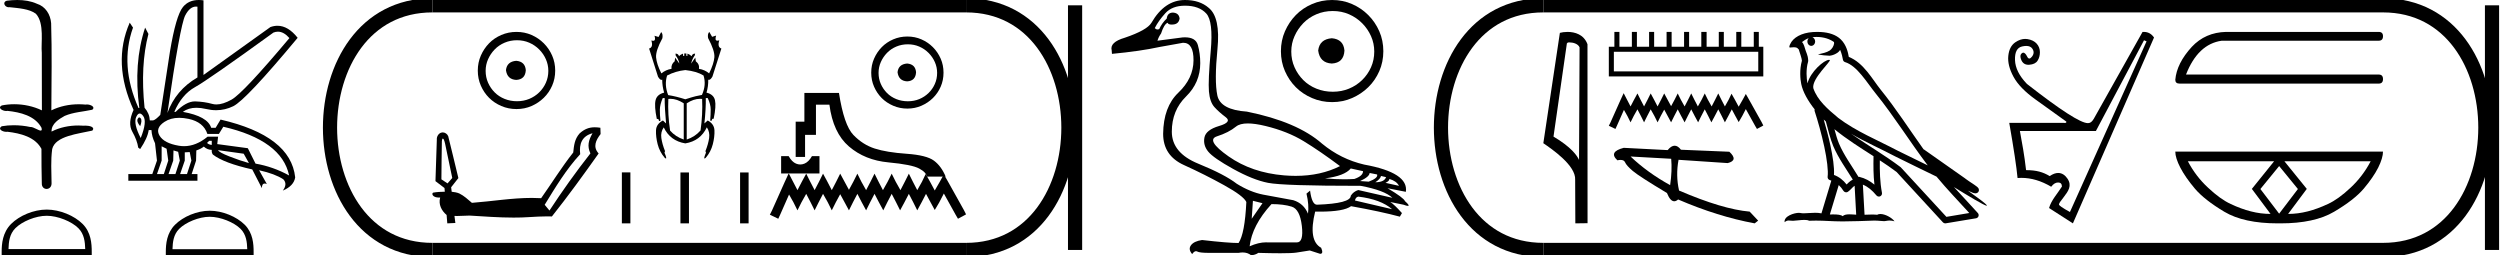 <?xml version='1.0' encoding='UTF-8' standalone='yes'?><svg xmlns='http://www.w3.org/2000/svg' xmlns:xlink='http://www.w3.org/1999/xlink' width='176.284' height='18.0' ><path d='M 1.219 0.0 C 0.971 0.0 0.723 0.019 0.483 0.049 C 0.152 0.133 0.322 0.512 0.616 0.512 C 0.636 0.512 0.656 0.51 0.677 0.507 C 1.298 0.578 2.062 0.618 2.531 0.97 C 3.154 1.648 2.874 3.058 2.947 3.727 C 2.952 3.763 2.954 6.431 2.954 7.782 C 2.353 7.494 1.673 7.349 1.004 7.349 C 0.706 7.349 0.411 7.378 0.125 7.435 C -0.201 7.607 0.182 7.827 0.438 7.827 C 0.468 7.827 0.497 7.824 0.522 7.817 C 1.43 7.915 2.462 8.158 2.923 9.002 C 2.968 9.155 2.94 9.208 2.87 9.208 C 2.718 9.208 2.367 8.954 2.17 8.954 C 2.159 8.954 2.15 8.955 2.14 8.956 C 1.761 8.874 1.364 8.831 0.97 8.831 C 0.682 8.831 0.396 8.854 0.121 8.902 C -0.191 9.108 0.191 9.297 0.445 9.297 C 0.472 9.297 0.499 9.295 0.522 9.29 C 1.449 9.402 2.474 9.653 2.923 10.498 C 2.928 11.438 2.922 12.06 2.948 12.924 C 2.937 13.19 3.11 13.323 3.285 13.323 C 3.459 13.323 3.635 13.192 3.636 12.934 C 3.63 12.082 3.569 11.334 3.681 10.508 C 3.906 9.581 5.514 9.438 6.513 9.209 C 6.731 8.953 6.302 8.858 6.026 8.858 C 5.985 8.858 5.947 8.86 5.915 8.864 C 5.787 8.854 5.658 8.849 5.529 8.849 C 4.876 8.849 4.218 8.979 3.636 9.278 C 3.612 8.72 4.163 8.398 4.557 8.174 C 5.179 7.906 5.864 7.88 6.513 7.736 C 6.745 7.535 6.38 7.366 6.127 7.366 C 6.094 7.366 6.063 7.369 6.035 7.375 C 5.876 7.359 5.716 7.352 5.555 7.352 C 4.888 7.352 4.22 7.488 3.621 7.782 C 3.633 5.672 3.667 3.63 3.606 1.634 C 3.558 1.016 3.202 0.45 2.604 0.265 C 2.174 0.07 1.696 0.0 1.219 0.0 Z' style='fill:#000000;stroke:none' /><path d='M 3.293 15.215 C 4.074 15.215 5.052 15.616 5.526 16.09 C 5.94 16.504 5.994 17.053 6.009 17.563 L 0.6 17.563 C 0.615 17.053 0.67 16.504 1.084 16.09 C 1.557 15.616 2.512 15.215 3.293 15.215 ZM 3.293 14.778 C 2.366 14.778 1.369 15.206 0.784 15.79 C 0.185 16.39 0.117 17.179 0.117 17.77 L 0.117 18 L 6.469 18 L 6.469 17.77 C 6.469 17.179 6.424 16.39 5.825 15.79 C 5.24 15.206 4.22 14.778 3.293 14.778 Z' style='fill:#000000;stroke:none' /><path d='M 19.596 2.233 Q 20.011 2.233 20.407 2.685 Q 17.145 6.568 16.33 7.024 Q 15.721 7.365 15.259 7.365 Q 15.101 7.365 14.961 7.325 Q 14.407 7.17 13.776 7.151 Q 13.761 7.15 13.745 7.15 Q 13.127 7.15 12.388 7.888 L 12.291 7.888 Q 12.815 6.665 13.757 6.141 Q 14.699 5.617 19.281 2.297 Q 19.44 2.233 19.596 2.233 ZM 13.823 0.464 Q 13.872 0.464 13.922 0.472 L 13.922 5.461 Q 12.388 6.355 11.806 7.966 Q 12.699 1.792 13.058 1.093 Q 13.381 0.464 13.823 0.464 ZM 9.823 8.28 Q 9.763 8.28 9.709 8.383 Q 9.612 8.568 9.884 8.898 Q 10.039 8.49 9.922 8.345 Q 9.871 8.28 9.823 8.28 ZM 9.851 8.003 Q 9.965 8.003 10.097 8.18 Q 10.388 8.568 9.922 9.733 Q 9.398 8.723 9.602 8.257 Q 9.713 8.003 9.851 8.003 ZM 14.932 9.927 L 14.932 10.218 Q 14.718 10.199 14.602 10.082 Q 14.64 10.024 14.757 9.927 ZM 15.378 10.587 L 17.184 10.839 L 17.553 11.5 Q 16.931 11.325 16.184 11.034 Q 15.436 10.742 15.378 10.587 ZM 11.398 10.315 L 11.748 10.49 L 11.864 11.325 L 11.553 12.276 L 11.068 12.276 L 11.398 11.325 L 11.398 10.315 ZM 12.233 10.607 L 12.563 10.704 L 12.679 11.325 L 12.369 12.276 L 11.883 12.276 L 12.214 11.325 L 12.233 10.607 ZM 13.378 10.723 L 13.495 11.325 L 13.184 12.276 L 12.699 12.276 L 13.029 11.325 L 13.029 10.742 L 13.378 10.723 ZM 12.636 8.308 Q 12.946 8.308 13.301 8.383 Q 14.349 8.607 14.621 9.442 L 15.436 9.442 L 15.747 8.937 Q 19.863 9.888 20.387 12.373 Q 19.261 11.752 18.019 11.538 L 17.475 10.451 L 15.32 10.16 L 15.378 9.636 L 14.64 9.636 Q 13.825 10.307 12.977 10.307 Q 12.795 10.307 12.612 10.276 Q 11.573 10.102 11.252 9.568 Q 10.932 9.034 11.592 8.597 Q 12.029 8.308 12.636 8.308 ZM 14.014 0.0 Q 13.307 0.0 12.903 0.491 Q 12.408 1.093 11.981 3.656 L 11.301 8.102 Q 10.971 8.451 10.796 8.49 L 10.563 8.49 Q 10.544 8.005 10.194 7.597 Q 9.884 4.627 10.466 2.394 L 10.233 1.947 Q 9.398 4.471 9.825 7.617 L 9.767 7.617 Q 8.427 4.607 9.379 1.947 L 9.146 1.598 L 9.146 1.598 Q 7.903 4.432 9.418 7.752 Q 8.991 8.684 9.33 9.286 Q 9.67 9.888 9.748 10.412 L 9.884 10.509 Q 10.408 9.733 10.486 9.17 L 10.68 9.17 Q 10.699 9.616 10.932 10.102 L 11.068 11.325 L 10.738 12.276 L 9.049 12.276 L 9.049 12.742 L 13.922 12.742 L 13.922 12.276 L 13.514 12.276 L 13.825 11.325 L 13.844 10.607 Q 14.194 10.49 14.369 10.335 Q 14.621 10.568 14.932 10.568 Q 14.912 10.762 15.009 10.898 Q 15.786 11.5 17.786 11.946 L 18.465 13.266 Q 18.465 12.942 18.666 12.942 Q 18.73 12.942 18.815 12.975 L 18.271 12.004 L 18.271 12.004 Q 19.397 12.257 19.98 12.645 Q 20.29 12.975 19.941 13.441 Q 20.718 13.111 20.815 12.509 Q 20.504 9.577 15.553 8.432 L 15.204 9.014 L 14.893 9.014 Q 14.64 8.199 12.893 7.888 Q 13.283 7.599 13.852 7.599 Q 14.162 7.599 14.524 7.684 Q 14.891 7.771 15.242 7.771 Q 15.872 7.771 16.446 7.49 Q 17.339 7.053 20.989 2.666 Q 20.317 1.817 19.567 1.817 Q 19.321 1.817 19.067 1.908 L 14.349 5.287 L 14.349 0.025 Q 14.174 0.0 14.014 0.0 Z' style='fill:#000000;stroke:none' /><path d='M 14.788 15.286 C 15.549 15.286 16.503 15.677 16.964 16.138 C 17.367 16.542 17.42 17.077 17.435 17.574 L 12.163 17.574 C 12.178 17.077 12.231 16.542 12.634 16.138 C 13.095 15.677 14.026 15.286 14.788 15.286 ZM 14.788 14.859 C 13.884 14.859 12.912 15.277 12.343 15.846 C 11.758 16.431 11.692 17.2 11.692 17.776 L 11.692 18 L 17.884 18 L 17.884 17.776 C 17.884 17.2 17.84 16.431 17.256 15.846 C 16.686 15.277 15.691 14.859 14.788 14.859 Z' style='fill:#000000;stroke:none' /><path d='M 36.402 4.288 C 35.965 4.323 35.723 4.541 35.677 4.944 C 35.735 5.382 35.976 5.612 36.402 5.635 C 36.828 5.612 37.053 5.382 37.076 4.944 C 37.041 4.541 36.817 4.323 36.402 4.288 ZM 36.454 2.837 C 36.765 2.837 37.053 2.895 37.318 3.01 C 37.583 3.125 37.816 3.283 38.017 3.485 C 38.219 3.686 38.377 3.917 38.492 4.176 C 38.607 4.435 38.665 4.708 38.665 4.996 C 38.665 5.296 38.607 5.575 38.492 5.834 C 38.377 6.093 38.219 6.32 38.017 6.516 C 37.816 6.712 37.583 6.864 37.318 6.974 C 37.053 7.083 36.765 7.138 36.454 7.138 C 36.143 7.138 35.853 7.083 35.582 6.974 C 35.311 6.864 35.078 6.712 34.883 6.516 C 34.687 6.32 34.531 6.093 34.416 5.834 C 34.301 5.575 34.244 5.296 34.244 4.996 C 34.244 4.708 34.301 4.435 34.416 4.176 C 34.531 3.917 34.687 3.686 34.883 3.485 C 35.078 3.283 35.311 3.125 35.582 3.01 C 35.853 2.895 36.143 2.837 36.454 2.837 ZM 36.42 2.25 C 36.04 2.25 35.683 2.322 35.349 2.466 C 35.015 2.61 34.727 2.806 34.485 3.053 C 34.244 3.301 34.051 3.589 33.907 3.917 C 33.763 4.245 33.691 4.599 33.691 4.979 C 33.691 5.359 33.763 5.713 33.907 6.041 C 34.051 6.369 34.244 6.654 34.485 6.896 C 34.727 7.138 35.015 7.331 35.349 7.475 C 35.683 7.619 36.04 7.69 36.42 7.69 C 36.8 7.69 37.154 7.619 37.482 7.475 C 37.81 7.331 38.098 7.138 38.345 6.896 C 38.593 6.654 38.789 6.369 38.933 6.041 C 39.077 5.713 39.149 5.359 39.149 4.979 C 39.149 4.599 39.077 4.245 38.933 3.917 C 38.789 3.589 38.593 3.301 38.345 3.053 C 38.098 2.806 37.81 2.61 37.482 2.466 C 37.154 2.322 36.8 2.25 36.42 2.25 Z' style='fill:#000000;stroke:none' /><path d='M 31.222 9.766 C 31.292 9.798 31.308 9.883 31.336 9.947 C 31.408 10.174 31.435 10.414 31.492 10.645 C 31.625 11.28 31.758 11.915 31.891 12.55 C 31.78 12.677 31.668 12.805 31.557 12.932 C 31.413 12.837 31.269 12.741 31.125 12.646 C 31.138 11.748 31.136 10.85 31.158 9.953 C 31.166 9.888 31.17 9.813 31.222 9.766 ZM 41.782 9.395 L 41.78 9.398 C 41.5 9.886 41.389 10.299 41.632 10.818 C 40.609 12.117 39.651 13.464 38.745 14.846 L 38.407 14.441 C 39.167 13.202 39.922 11.945 40.911 10.873 C 40.825 10.142 41.039 9.593 41.782 9.395 ZM 41.939 8.975 C 41.543 8.975 41.21 9.096 40.866 9.412 L 40.866 9.412 C 40.511 9.821 40.475 10.251 40.421 10.753 C 39.605 11.782 38.916 12.905 38.158 13.975 C 37.94 13.962 37.724 13.956 37.507 13.956 C 36.091 13.956 34.686 14.197 33.276 14.303 C 32.997 14.063 32.722 13.807 32.39 13.643 C 32.22 13.57 32.034 13.54 31.851 13.522 C 31.839 13.416 31.823 13.312 31.811 13.206 C 31.981 12.989 32.151 12.772 32.322 12.556 C 32.081 11.572 31.853 10.585 31.605 9.603 C 31.543 9.448 31.381 9.335 31.215 9.335 C 31.175 9.335 31.136 9.342 31.097 9.356 C 30.899 9.43 30.785 9.647 30.802 9.853 C 30.77 10.826 30.738 11.8 30.706 12.773 C 30.918 12.935 31.131 13.096 31.343 13.258 C 31.35 13.344 31.358 13.431 31.365 13.518 C 31.088 13.527 30.808 13.532 30.536 13.585 C 30.469 13.627 30.482 13.726 30.527 13.779 C 30.637 13.911 30.808 13.93 30.971 13.93 C 30.994 13.93 31.016 13.93 31.039 13.929 L 31.039 13.929 C 30.902 14.407 31.13 14.856 31.492 15.159 C 31.508 15.356 31.524 15.553 31.54 15.75 C 31.73 15.741 31.919 15.732 32.109 15.723 C 32.088 15.558 32.066 15.392 32.046 15.226 L 32.046 15.226 C 32.109 15.229 32.172 15.23 32.235 15.23 C 32.527 15.23 32.819 15.204 33.111 15.201 C 34.145 15.263 35.181 15.343 36.216 15.343 C 36.592 15.343 36.967 15.333 37.343 15.307 C 37.756 15.283 38.17 15.257 38.585 15.257 C 38.695 15.257 38.806 15.259 38.917 15.263 C 40.063 13.819 41.146 12.326 42.212 10.821 C 41.786 10.361 42.016 9.881 42.35 9.453 L 42.335 9.009 C 42.195 8.987 42.064 8.975 41.939 8.975 Z' style='fill:#000000;stroke:none' /><path d='M 48.324 4.94 Q 49.127 5.027 49.608 5.323 Q 49.818 5.977 49.497 6.693 Q 48.978 6.791 48.738 6.872 Q 48.497 6.952 48.324 7.001 Q 47.67 6.791 47.115 6.705 Q 46.831 5.977 47.041 5.323 Q 47.633 5.014 48.324 4.94 ZM 47.276 6.968 Q 47.727 6.968 48.213 7.285 L 48.213 9.84 Q 47.633 9.642 47.251 9.21 Q 47.078 8.075 47.127 6.977 Q 47.201 6.968 47.276 6.968 ZM 49.36 6.968 Q 49.435 6.968 49.509 6.977 Q 49.558 8.063 49.398 9.198 Q 49.015 9.642 48.423 9.84 L 48.423 7.285 Q 48.91 6.968 49.36 6.968 ZM 50.015 2.25 Q 49.879 2.386 49.929 2.682 Q 50.41 3.583 50.373 4.039 Q 50.336 4.496 50.003 5.175 Q 49.694 4.916 49.287 4.854 Q 49.336 4.533 49.065 4.323 L 49.028 4.064 L 48.732 4.484 Q 48.806 4.163 48.991 3.904 L 49.015 3.78 Q 48.818 3.78 48.769 3.965 Q 48.645 3.842 48.472 3.78 L 48.472 3.941 L 48.398 3.941 L 48.398 3.768 L 48.25 3.768 L 48.25 3.941 L 48.164 3.941 L 48.164 3.78 Q 47.991 3.842 47.88 3.965 Q 47.831 3.78 47.633 3.78 L 47.646 3.916 Q 47.843 4.163 47.905 4.484 L 47.609 4.064 L 47.572 4.323 Q 47.312 4.533 47.349 4.854 Q 46.954 4.916 46.634 5.175 Q 46.3 4.508 46.263 4.046 Q 46.226 3.583 46.708 2.694 Q 46.757 2.386 46.621 2.262 L 46.436 2.608 L 46.152 2.522 L 46.152 2.522 Q 46.261 2.877 46.054 2.877 Q 46.002 2.877 45.93 2.855 L 45.93 2.855 Q 46.078 3.336 45.77 3.422 L 46.399 5.409 Q 46.536 5.634 46.642 5.634 Q 46.67 5.634 46.695 5.619 Q 46.695 6.076 46.831 6.532 Q 46.325 6.656 46.226 7.069 Q 46.128 7.483 46.313 8.383 L 46.424 8.396 L 46.473 8.532 L 46.572 8.519 Q 46.523 8.087 46.529 7.729 Q 46.535 7.372 46.732 6.915 L 46.868 6.915 Q 46.868 7.655 46.967 8.704 L 46.745 8.495 Q 46.276 8.741 46.257 9.192 Q 46.239 9.642 46.374 10.173 Q 46.51 10.704 46.868 11.123 Q 46.926 11.175 46.953 11.175 Q 47.029 11.175 46.856 10.765 L 46.893 10.654 Q 46.695 10.161 46.634 9.735 Q 46.572 9.309 46.806 8.976 L 46.806 8.988 Q 47.263 9.938 48.324 10.111 Q 49.386 9.938 49.842 8.976 Q 50.064 9.309 50.003 9.735 Q 49.941 10.161 49.744 10.654 L 49.781 10.765 Q 49.608 11.175 49.683 11.175 Q 49.71 11.175 49.768 11.123 Q 50.126 10.704 50.262 10.173 Q 50.398 9.642 50.379 9.192 Q 50.361 8.741 49.904 8.495 L 49.67 8.704 Q 49.781 7.655 49.768 6.915 L 49.904 6.915 Q 50.114 7.359 50.114 7.723 Q 50.114 8.087 50.077 8.507 L 50.175 8.519 L 50.225 8.383 L 50.324 8.371 Q 50.509 7.483 50.416 7.069 Q 50.324 6.656 49.818 6.532 Q 49.953 6.076 49.941 5.619 L 49.941 5.619 Q 49.965 5.63 49.99 5.63 Q 50.105 5.63 50.237 5.397 L 50.867 3.422 Q 50.57 3.324 50.718 2.842 L 50.718 2.842 Q 50.64 2.869 50.584 2.869 Q 50.38 2.869 50.496 2.509 L 50.496 2.509 L 50.213 2.596 L 50.015 2.25 Z' style='fill:#000000;stroke:none' /><path d='M 43.85 12.156 L 43.85 15.75 L 44.451 15.75 L 44.451 12.156 ZM 47.981 12.161 L 47.981 15.75 L 48.581 15.75 L 48.581 12.161 ZM 52.186 12.161 L 52.186 15.75 L 52.786 15.75 L 52.786 12.161 Z' style='fill:#000000;stroke:none' /><path d='M 55.08 11.009 L 55.08 12.233 L 57.784 12.233 L 57.784 11.009 L 57.254 11.009 C 57.1 11.281 56.923 11.457 56.724 11.538 C 56.625 11.579 56.526 11.599 56.428 11.599 C 56.329 11.599 56.232 11.579 56.134 11.538 C 55.939 11.457 55.764 11.281 55.61 11.009 ZM 56.72 6.551 L 56.72 8.581 L 56.106 8.581 L 56.106 11.064 L 56.768 11.064 L 56.768 9.508 L 57.536 9.508 L 57.536 7.379 L 58.485 7.379 C 58.655 8.703 59.114 9.687 59.865 10.33 C 60.615 10.974 61.542 11.347 62.645 11.45 C 63.748 11.553 64.473 11.698 64.819 11.886 C 65.164 12.073 65.337 12.263 65.337 12.454 L 66.683 12.454 C 66.477 11.961 66.202 11.586 65.856 11.329 C 65.51 11.071 64.868 10.909 63.931 10.843 C 62.993 10.777 62.242 10.654 61.68 10.474 C 61.117 10.293 60.615 9.973 60.174 9.514 C 59.732 9.054 59.394 8.066 59.158 6.551 Z' style='fill:#000000;stroke:none' /><path d='M 55.615 12.222 L 55.33 12.839 L 54.429 14.855 L 54.286 15.14 L 54.879 15.425 L 55.022 15.116 L 55.639 13.716 L 55.947 14.262 L 56.232 14.832 L 56.517 14.262 L 56.849 13.669 L 57.157 14.262 L 57.442 14.832 L 57.727 14.262 L 58.035 13.669 L 58.368 14.262 L 58.652 14.832 L 58.937 14.262 L 59.245 13.693 L 59.554 14.262 L 59.862 14.832 L 60.147 14.262 L 60.456 13.669 L 60.764 14.262 L 61.073 14.832 L 61.357 14.262 L 61.666 13.669 L 61.974 14.262 L 62.283 14.832 L 62.567 14.262 L 62.876 13.669 L 63.184 14.262 L 63.469 14.832 L 63.778 14.262 L 64.086 13.669 L 64.395 14.262 L 64.679 14.832 L 64.988 14.262 L 65.296 13.669 L 65.628 14.286 L 65.913 14.808 L 66.222 14.286 L 66.554 13.645 L 67.384 15.14 L 67.55 15.425 L 68.12 15.116 L 67.978 14.832 L 66.839 12.791 L 66.554 12.293 L 66.269 12.815 L 65.913 13.432 L 65.581 12.815 L 65.273 12.269 L 65.012 12.815 L 64.679 13.408 L 64.371 12.815 L 64.086 12.245 L 63.801 12.815 L 63.493 13.408 L 63.161 12.815 L 62.876 12.245 L 62.591 12.815 L 62.259 13.408 L 61.951 12.815 L 61.666 12.245 L 61.381 12.815 L 61.073 13.408 L 60.74 12.815 L 60.456 12.245 L 60.171 12.815 L 59.862 13.384 L 59.554 12.815 L 59.245 12.245 L 58.961 12.815 L 58.652 13.408 L 58.344 12.815 L 58.035 12.245 L 57.751 12.815 L 57.442 13.408 L 57.134 12.815 L 56.849 12.245 L 56.54 12.815 L 56.232 13.408 L 55.923 12.815 L 55.615 12.222 Z' style='fill:#000000;stroke:none' /><path d='M 63.966 4.479 C 63.558 4.511 63.332 4.715 63.289 5.092 C 63.342 5.501 63.568 5.716 63.966 5.737 C 64.364 5.716 64.574 5.501 64.595 5.092 C 64.563 4.715 64.353 4.511 63.966 4.479 ZM 64.015 3.124 C 64.305 3.124 64.574 3.177 64.821 3.285 C 65.069 3.392 65.286 3.54 65.475 3.729 C 65.663 3.917 65.811 4.132 65.918 4.374 C 66.026 4.616 66.08 4.871 66.08 5.14 C 66.08 5.42 66.026 5.681 65.918 5.923 C 65.811 6.165 65.663 6.377 65.475 6.56 C 65.286 6.743 65.069 6.885 64.821 6.988 C 64.574 7.09 64.305 7.141 64.015 7.141 C 63.724 7.141 63.453 7.09 63.2 6.988 C 62.947 6.885 62.729 6.743 62.546 6.56 C 62.364 6.377 62.218 6.165 62.111 5.923 C 62.003 5.681 61.95 5.42 61.95 5.14 C 61.95 4.871 62.003 4.616 62.111 4.374 C 62.218 4.132 62.364 3.917 62.546 3.729 C 62.729 3.54 62.947 3.392 63.2 3.285 C 63.453 3.177 63.724 3.124 64.015 3.124 ZM 63.982 2.575 C 63.627 2.575 63.294 2.642 62.982 2.777 C 62.67 2.911 62.401 3.094 62.175 3.325 C 61.95 3.557 61.769 3.825 61.635 4.132 C 61.5 4.438 61.433 4.769 61.433 5.124 C 61.433 5.479 61.5 5.81 61.635 6.116 C 61.769 6.423 61.95 6.689 62.175 6.915 C 62.401 7.141 62.67 7.321 62.982 7.455 C 63.294 7.59 63.627 7.657 63.982 7.657 C 64.337 7.657 64.668 7.59 64.975 7.455 C 65.281 7.321 65.55 7.141 65.781 6.915 C 66.012 6.689 66.195 6.423 66.33 6.116 C 66.464 5.81 66.531 5.479 66.531 5.124 C 66.531 4.769 66.464 4.438 66.33 4.132 C 66.195 3.825 66.012 3.557 65.781 3.325 C 65.55 3.094 65.281 2.911 64.975 2.777 C 64.668 2.642 64.337 2.575 63.982 2.575 Z' style='fill:#000000;stroke:none' /><path d='M 30.489 0.375 C 20.864 0.375 20.864 17.625 30.489 17.625 ' style='fill:none;stroke:#000000;stroke-width:1' /><path d='M 30.489 0.375 L 68.12 0.375 ' style='fill:none;stroke:#000000;stroke-width:1' /><path d='M 30.489 17.625 L 68.12 17.625 ' style='fill:none;stroke:#000000;stroke-width:1' /><path d='M 75.807 0.375 L 75.807 17.625 ' style='fill:none;stroke:#000000;stroke-width:1' /><path d='M 68.12 0.375 C 77.745 0.375 77.745 17.625 68.12 17.625 ' style='fill:none;stroke:#000000;stroke-width:1' /><path d='M 87.989 8.704 C 88.326 8.704 88.741 8.764 89.234 8.884 C 90.275 9.137 91.176 9.496 91.935 9.96 C 92.695 10.424 93.546 11.008 94.489 11.712 C 93.581 12.171 92.538 12.401 91.359 12.401 C 91.094 12.401 90.822 12.389 90.542 12.366 C 89.023 12.239 87.718 11.792 86.628 11.026 C 85.538 10.259 85.267 9.788 85.816 9.612 C 86.364 9.436 86.811 9.208 87.156 8.926 C 87.337 8.778 87.615 8.704 87.989 8.704 ZM 95.248 11.88 L 96.113 12.07 C 96.113 12.295 95.909 12.478 95.501 12.619 C 95.269 12.635 95.027 12.643 94.775 12.643 C 94.356 12.643 93.908 12.621 93.433 12.577 C 94.348 12.464 94.953 12.232 95.248 11.88 ZM 96.578 12.197 L 97.105 12.302 C 97.161 12.471 96.965 12.64 96.514 12.809 L 95.902 12.767 C 96.339 12.57 96.564 12.38 96.578 12.197 ZM 97.38 12.408 L 97.738 12.492 C 97.654 12.732 97.401 12.851 96.979 12.851 C 97.218 12.696 97.351 12.549 97.38 12.408 ZM 97.97 12.619 C 98.308 12.717 98.533 12.879 98.646 13.104 L 97.696 12.893 C 97.879 12.809 97.97 12.717 97.97 12.619 ZM 95.776 13.864 C 96.831 13.991 97.626 14.286 98.16 14.75 L 95.544 14.138 C 95.572 13.984 95.649 13.892 95.776 13.864 ZM 83.558 0.401 C 84.219 0.401 84.718 0.584 85.056 0.95 C 85.394 1.315 85.499 2.198 85.373 3.598 C 85.246 4.998 85.204 5.947 85.246 6.447 C 85.288 6.946 85.418 7.315 85.636 7.555 C 85.854 7.794 86.118 8.029 86.428 8.261 C 86.737 8.494 86.582 8.701 85.963 8.884 C 85.344 9.067 85 9.338 84.929 9.696 C 84.859 10.055 84.947 10.386 85.193 10.688 C 85.439 10.991 86.027 11.399 86.955 11.912 C 87.884 12.426 88.703 12.753 89.414 12.893 C 90.124 13.034 92.301 13.104 95.945 13.104 C 97.07 13.315 97.816 13.597 98.181 13.948 L 95.776 13.4 C 95.551 13.47 95.375 13.604 95.248 13.801 C 95.248 14.166 94.453 14.377 92.864 14.434 C 92.625 14.434 92.463 14.103 92.378 13.442 L 92.125 13.653 C 92.252 14.188 92.287 14.659 92.231 15.067 C 92.034 14.589 91.689 14.272 91.197 14.117 C 90.409 13.977 89.705 13.846 89.086 13.727 C 88.467 13.607 87.841 13.351 87.208 12.957 C 86.646 12.521 85.742 12.049 84.497 11.543 C 83.252 11.036 82.629 10.284 82.629 9.285 C 82.629 8.286 82.963 7.46 83.632 6.805 C 84.3 6.151 84.634 5.367 84.634 4.453 C 84.634 4.002 84.578 3.577 84.465 3.176 C 84.363 2.813 84.06 2.632 83.555 2.632 C 83.502 2.632 83.447 2.634 83.389 2.638 L 81.616 2.87 C 81.673 2.687 81.757 2.518 81.87 2.363 C 82.01 1.927 82.165 1.674 82.334 1.604 C 82.358 1.69 82.453 1.733 82.618 1.733 C 82.641 1.733 82.666 1.732 82.693 1.73 C 82.974 1.716 83.136 1.576 83.178 1.308 C 83.15 1.041 82.988 0.9 82.693 0.886 C 82.439 0.9 82.299 1.041 82.271 1.308 C 82.045 1.519 81.87 1.766 81.743 2.047 C 81.702 2.067 81.662 2.078 81.623 2.078 C 81.555 2.078 81.489 2.046 81.426 1.984 C 81.595 1.646 81.841 1.298 82.165 0.939 C 82.489 0.58 82.953 0.401 83.558 0.401 ZM 88.348 14.159 L 89.023 14.328 L 88.263 15.426 L 88.348 14.159 ZM 89.656 14.392 C 90.219 14.392 90.694 14.451 91.081 14.571 C 91.467 14.691 91.707 15.144 91.798 15.932 C 91.888 16.706 91.771 17.093 91.446 17.093 C 91.441 17.093 91.435 17.093 91.429 17.093 L 89.403 17.093 C 89.358 17.089 89.313 17.088 89.267 17.088 C 88.922 17.088 88.538 17.181 88.116 17.367 C 88.228 16.382 88.742 15.39 89.656 14.392 ZM 83.558 0.0 C 82.601 0.0 81.813 0.535 81.194 1.604 C 80.983 1.955 80.357 2.307 79.316 2.659 C 78.599 2.87 78.289 3.165 78.388 3.545 L 78.409 3.798 C 79.745 3.672 80.864 3.51 81.764 3.313 L 83.41 3.018 C 83.418 3.017 83.427 3.017 83.435 3.017 C 83.925 3.017 84.166 3.432 84.159 4.263 C 84.152 5.107 83.797 5.863 83.093 6.531 C 82.39 7.199 82.031 8.166 82.017 9.433 C 82.017 10.46 82.506 11.195 83.484 11.638 C 84.462 12.081 85.408 12.556 86.322 13.062 C 87.237 13.569 87.757 13.962 87.884 14.244 C 87.813 15.735 87.63 16.699 87.335 17.135 C 86.843 17.135 85.984 17.064 84.761 16.924 C 84.381 16.98 84.12 17.103 83.98 17.293 C 83.839 17.483 83.867 17.691 84.064 17.916 C 84.158 17.78 84.248 17.712 84.335 17.712 C 84.365 17.712 84.394 17.72 84.423 17.736 C 84.535 17.8 84.817 17.831 85.267 17.831 L 87.335 17.831 C 87.437 17.812 87.533 17.802 87.624 17.802 C 87.859 17.802 88.059 17.868 88.221 18 C 88.418 17.986 88.587 17.93 88.728 17.831 C 89.349 17.849 89.868 17.858 90.286 17.858 C 90.844 17.858 91.221 17.842 91.418 17.81 C 91.763 17.754 92.076 17.705 92.357 17.662 L 93.075 17.894 C 93.083 17.895 93.091 17.895 93.099 17.895 C 93.26 17.895 93.28 17.754 93.159 17.472 C 92.54 17.135 92.399 16.284 92.737 14.919 L 92.737 14.919 C 92.856 14.922 92.971 14.923 93.082 14.923 C 94.195 14.923 94.924 14.795 95.269 14.539 C 96.676 14.792 97.823 15.039 98.709 15.278 L 98.857 15.025 C 98.491 14.617 98.217 14.356 98.034 14.244 L 98.034 14.244 L 98.962 14.434 C 99.112 14.49 99.216 14.518 99.274 14.518 C 99.39 14.518 99.321 14.406 99.068 14.181 C 99.011 14.026 98.603 13.723 97.844 13.273 L 97.844 13.273 L 99.131 13.526 C 99.272 12.626 98.294 11.986 96.198 11.606 C 95.101 11.353 94.109 10.86 93.222 10.129 C 92.055 9.102 90.289 8.349 87.926 7.871 C 86.674 7.787 85.977 7.403 85.837 6.721 C 85.696 6.039 85.7 4.952 85.847 3.461 C 85.995 1.97 85.788 0.999 85.225 0.549 C 84.803 0.183 84.247 0.0 83.558 0.0 Z' style='fill:#000000;stroke:none' /><path d='M 93.91 2.697 C 93.331 2.743 93.011 3.032 92.95 3.566 C 93.026 4.145 93.346 4.45 93.91 4.48 C 94.474 4.45 94.771 4.145 94.802 3.566 C 94.756 3.032 94.459 2.743 93.91 2.697 ZM 93.979 0.777 C 94.39 0.777 94.771 0.853 95.122 1.006 C 95.472 1.158 95.781 1.368 96.047 1.634 C 96.314 1.901 96.523 2.206 96.676 2.549 C 96.828 2.891 96.904 3.253 96.904 3.634 C 96.904 4.03 96.828 4.4 96.676 4.743 C 96.523 5.086 96.314 5.387 96.047 5.646 C 95.781 5.905 95.472 6.107 95.122 6.251 C 94.771 6.396 94.39 6.469 93.979 6.469 C 93.567 6.469 93.183 6.396 92.824 6.251 C 92.466 6.107 92.158 5.905 91.899 5.646 C 91.64 5.387 91.434 5.086 91.282 4.743 C 91.129 4.4 91.053 4.03 91.053 3.634 C 91.053 3.253 91.129 2.891 91.282 2.549 C 91.434 2.206 91.64 1.901 91.899 1.634 C 92.158 1.368 92.466 1.158 92.824 1.006 C 93.183 0.853 93.567 0.777 93.979 0.777 ZM 93.933 0.0 C 93.43 0.0 92.958 0.095 92.516 0.286 C 92.074 0.476 91.693 0.735 91.373 1.063 C 91.053 1.39 90.798 1.771 90.607 2.206 C 90.417 2.64 90.322 3.109 90.322 3.611 C 90.322 4.114 90.417 4.583 90.607 5.017 C 90.798 5.451 91.053 5.829 91.373 6.149 C 91.693 6.469 92.074 6.724 92.516 6.914 C 92.958 7.105 93.43 7.2 93.933 7.2 C 94.436 7.2 94.904 7.105 95.339 6.914 C 95.773 6.724 96.154 6.469 96.482 6.149 C 96.809 5.829 97.068 5.451 97.259 5.017 C 97.449 4.583 97.544 4.114 97.544 3.611 C 97.544 3.109 97.449 2.64 97.259 2.206 C 97.068 1.771 96.809 1.39 96.482 1.063 C 96.154 0.735 95.773 0.476 95.339 0.286 C 94.904 0.095 94.436 0.0 93.933 0.0 Z' style='fill:#000000;stroke:none' /><path d='M 110.664 2.989 C 110.942 2.989 111.282 3.096 111.381 3.34 L 111.344 11.279 L 111.344 11.279 C 111.203 10.961 110.785 10.367 109.543 9.632 L 110.486 3.062 C 110.53 3.015 110.529 2.989 110.664 2.989 ZM 111.344 11.279 L 111.344 11.279 C 111.344 11.279 111.344 11.279 111.344 11.279 L 111.344 11.279 L 111.344 11.279 ZM 110.532 2.25 C 110.32 2.25 110.128 2.28 109.992 2.317 L 108.826 10.098 C 109.443 10.521 111.138 11.678 111.07 12.683 L 111.083 15.75 L 111.944 15.738 L 111.939 3.119 C 111.683 2.428 111.047 2.25 110.532 2.25 Z' style='fill:#000000;stroke:none' /><path d='M 123.982 3.651 L 123.982 5.034 L 113.799 5.034 L 113.799 3.651 ZM 113.836 2.25 L 113.836 3.296 L 113.444 3.296 L 113.444 5.389 L 124.337 5.389 L 124.337 3.296 L 124.02 3.296 L 124.02 2.25 L 123.665 2.25 L 123.665 3.296 L 122.786 3.296 L 122.786 2.25 L 122.431 2.25 L 122.431 3.296 L 121.553 3.296 L 121.553 2.25 L 121.198 2.25 L 121.198 3.296 L 120.339 3.296 L 120.339 2.25 L 119.965 2.25 L 119.965 3.296 L 119.105 3.296 L 119.105 2.25 L 118.75 2.25 L 118.75 3.296 L 117.872 3.296 L 117.872 2.25 L 117.517 2.25 L 117.517 3.296 L 116.639 3.296 L 116.639 2.25 L 116.284 2.25 L 116.284 3.296 L 115.424 3.296 L 115.424 2.25 L 115.069 2.25 L 115.069 3.296 L 114.191 3.296 L 114.191 2.25 Z' style='fill:#000000;stroke:none' /><path d='M 114.49 6.57 L 114.266 7.056 L 113.556 8.645 L 113.444 8.869 L 113.911 9.093 L 114.023 8.85 L 114.509 7.748 L 114.752 8.177 L 114.976 8.626 L 115.2 8.177 L 115.462 7.71 L 115.705 8.177 L 115.929 8.626 L 116.153 8.177 L 116.396 7.71 L 116.658 8.177 L 116.882 8.626 L 117.106 8.177 L 117.349 7.729 L 117.592 8.177 L 117.835 8.626 L 118.059 8.177 L 118.302 7.71 L 118.545 8.177 L 118.788 8.626 L 119.012 8.177 L 119.255 7.71 L 119.498 8.177 L 119.741 8.626 L 119.965 8.177 L 120.208 7.71 L 120.451 8.177 L 120.675 8.626 L 120.918 8.177 L 121.161 7.71 L 121.404 8.177 L 121.628 8.626 L 121.871 8.177 L 122.114 7.71 L 122.375 8.196 L 122.6 8.607 L 122.842 8.196 L 123.104 7.692 L 123.758 8.869 L 123.889 9.093 L 124.337 8.85 L 124.225 8.626 L 123.328 7.019 L 123.104 6.626 L 122.88 7.038 L 122.6 7.523 L 122.338 7.038 L 122.095 6.608 L 121.889 7.038 L 121.628 7.505 L 121.385 7.038 L 121.161 6.589 L 120.937 7.038 L 120.694 7.505 L 120.432 7.038 L 120.208 6.589 L 119.984 7.038 L 119.722 7.505 L 119.479 7.038 L 119.255 6.589 L 119.031 7.038 L 118.788 7.505 L 118.526 7.038 L 118.302 6.589 L 118.078 7.038 L 117.835 7.486 L 117.592 7.038 L 117.349 6.589 L 117.125 7.038 L 116.882 7.505 L 116.639 7.038 L 116.396 6.589 L 116.172 7.038 L 115.929 7.505 L 115.686 7.038 L 115.462 6.589 L 115.219 7.038 L 114.976 7.505 L 114.733 7.038 L 114.49 6.57 Z' style='fill:#000000;stroke:none' /><path d='M 114.977 11.036 L 117.842 11.196 C 117.893 11.751 117.868 12.37 117.767 13.054 C 116.698 12.464 115.768 11.791 114.977 11.036 ZM 118.086 10.274 C 117.927 10.274 117.762 10.377 117.593 10.584 L 114.496 10.424 C 113.765 10.613 113.616 10.906 114.049 11.304 C 114.133 11.285 114.208 11.276 114.273 11.276 C 114.434 11.276 114.539 11.331 114.587 11.442 C 114.654 11.598 114.836 11.802 115.132 12.053 C 115.429 12.305 116.232 12.824 117.543 13.61 C 117.698 13.998 117.869 14.192 118.056 14.192 C 118.144 14.192 118.235 14.15 118.329 14.065 C 120.192 14.868 121.992 15.43 123.729 15.75 L 123.974 15.558 L 123.375 14.922 C 122.101 14.811 120.441 14.316 118.396 13.435 C 118.235 12.725 118.223 12.003 118.361 11.268 L 118.361 11.268 L 121.827 11.5 C 122.342 11.371 122.38 11.104 121.942 10.7 L 118.529 10.558 C 118.386 10.369 118.239 10.274 118.086 10.274 Z' style='fill:#000000;stroke:none' /><path d='M 128.094 2.605 C 128.614 2.605 129.03 2.756 129.32 2.964 C 129.325 3.005 129.335 3.045 129.327 3.084 C 129.29 3.27 129.181 3.443 129.03 3.557 C 128.793 3.712 128.507 3.757 128.238 3.825 C 128.17 3.831 128.223 3.848 128.261 3.854 C 128.433 3.884 128.791 3.928 128.989 3.928 C 129.003 3.928 129.016 3.928 129.028 3.928 C 129.237 3.904 129.433 3.817 129.602 3.694 C 129.662 3.644 129.713 3.582 129.756 3.517 C 129.866 3.777 129.926 4.052 129.951 4.205 C 129.965 4.287 130.023 4.355 130.103 4.38 C 130.956 4.641 131.631 5.812 132.262 6.592 C 133.559 8.194 134.662 9.986 135.931 11.661 C 135.229 11.32 134.529 10.974 133.825 10.631 C 132.384 9.873 130.884 9.269 129.621 8.314 C 129.619 8.312 129.617 8.309 129.615 8.308 C 128.887 7.702 128.143 7.063 127.861 6.213 C 127.75 5.523 129.179 4.28 129.018 4.228 C 129.003 4.224 128.987 4.221 128.97 4.221 C 128.626 4.221 127.654 5.067 127.455 5.873 C 127.453 5.862 127.447 5.849 127.445 5.839 C 127.39 5.572 127.329 4.897 127.495 4.354 C 127.503 4.329 127.505 4.303 127.504 4.277 C 127.492 4.058 127.459 3.929 127.411 3.801 C 127.364 3.674 127.307 3.543 127.216 3.227 C 127.192 3.147 127.109 2.981 127.06 2.969 C 127.199 2.865 127.341 2.758 127.544 2.687 L 127.544 2.687 C 127.484 2.744 127.445 2.827 127.445 2.922 C 127.445 3.095 127.567 3.234 127.718 3.234 C 127.869 3.234 127.992 3.095 127.992 2.922 L 127.992 2.92 C 127.991 2.782 127.909 2.668 127.8 2.628 C 127.84 2.623 127.872 2.614 127.916 2.611 C 127.977 2.607 128.036 2.605 128.094 2.605 ZM 128.597 8.427 C 128.646 8.476 128.699 8.521 128.748 8.568 C 128.909 9.153 129.058 9.799 129.268 10.297 C 129.63 11.156 130.18 11.903 130.647 12.662 C 130.533 12.724 130.434 12.794 130.359 12.864 C 130.298 12.922 130.258 12.96 130.21 13.009 C 129.978 12.704 129.68 12.467 129.32 12.336 C 129.354 11.794 129.239 11.053 129.066 10.246 C 128.932 9.623 128.765 9.002 128.597 8.427 ZM 129.352 9.109 C 130.213 9.818 131.172 10.413 132.109 11.014 C 132.095 11.696 132.096 12.347 132.172 13.02 C 131.862 12.761 131.527 12.573 131.101 12.469 C 131.099 12.468 131.096 12.468 131.094 12.468 C 131.079 12.468 131.066 12.477 131.051 12.477 C 130.565 11.68 130.014 10.933 129.674 10.126 C 129.557 9.85 129.454 9.489 129.352 9.109 ZM 129.657 13.049 C 129.78 13.164 129.891 13.296 129.987 13.455 C 130.019 13.508 130.074 13.544 130.134 13.556 C 130.149 13.559 130.165 13.561 130.18 13.561 C 130.225 13.561 130.269 13.547 130.307 13.52 C 130.469 13.403 130.567 13.277 130.664 13.186 C 130.7 13.152 130.737 13.125 130.776 13.098 L 130.887 15.139 C 130.727 15.129 130.561 15.113 130.409 15.113 C 130.211 15.113 130.038 15.14 129.934 15.242 C 129.808 15.142 129.562 15.119 129.267 15.119 C 129.191 15.119 129.111 15.12 129.03 15.123 L 129.657 13.049 ZM 130.525 9.43 L 130.525 9.43 C 131.541 10.021 132.613 10.491 133.627 11.024 C 133.628 11.025 133.63 11.026 133.631 11.026 C 134.602 11.5 135.571 11.987 136.552 12.454 C 137.29 13.346 138.091 14.175 138.861 15.02 C 138.323 15.11 137.785 15.201 137.248 15.291 C 136.181 14.131 135.114 12.975 134.047 11.815 C 134.039 11.805 134.03 11.796 134.02 11.788 C 132.896 10.935 131.656 10.226 130.525 9.43 ZM 128.144 2.25 C 128.043 2.25 127.94 2.253 127.836 2.26 C 127.022 2.313 126.431 2.655 126.229 3.118 C 126.199 3.187 126.12 3.353 126.224 3.353 C 126.235 3.353 126.248 3.351 126.263 3.347 C 126.35 3.336 126.421 3.332 126.48 3.332 C 126.793 3.332 126.765 3.461 126.833 3.478 C 126.9 3.689 127.05 4.113 127.06 4.279 C 126.877 4.924 126.945 5.601 127.012 5.927 C 127.124 6.476 127.484 7.115 127.958 7.712 C 127.947 7.754 127.944 7.795 127.958 7.837 C 128.184 8.528 128.447 9.463 128.635 10.339 C 128.823 11.214 128.929 12.046 128.873 12.456 C 128.856 12.569 128.928 12.675 129.039 12.702 C 129.072 12.711 129.101 12.726 129.133 12.736 L 128.437 15.045 C 128.292 15.014 128.142 15.004 127.993 15.004 C 127.707 15.004 127.426 15.041 127.195 15.041 C 127.101 15.041 127.015 15.035 126.94 15.017 C 126.915 15.011 126.884 15.008 126.846 15.008 C 126.519 15.008 125.775 15.237 125.84 15.667 C 125.954 15.572 126.034 15.549 126.123 15.549 C 126.205 15.549 126.295 15.569 126.426 15.569 C 126.432 15.569 126.439 15.568 126.446 15.568 C 126.637 15.565 126.969 15.506 127.236 15.506 C 127.371 15.506 127.49 15.521 127.565 15.566 C 127.742 15.559 127.902 15.556 128.051 15.556 C 128.688 15.556 129.137 15.609 129.926 15.613 C 130.517 15.607 131.574 15.583 132.157 15.554 C 132.494 15.556 132.68 15.594 132.848 15.594 C 132.858 15.594 132.868 15.594 132.878 15.594 C 132.979 15.591 133.077 15.551 133.238 15.551 C 133.33 15.551 133.443 15.564 133.589 15.604 C 133.402 15.348 132.932 15.09 132.592 15.09 C 132.506 15.09 132.428 15.107 132.365 15.144 C 132.245 15.131 132.117 15.127 131.984 15.127 C 131.82 15.127 131.649 15.134 131.476 15.142 L 131.358 13.02 L 131.358 13.02 C 131.723 13.172 132.001 13.407 132.319 13.785 C 132.362 13.835 132.424 13.862 132.486 13.862 C 132.519 13.862 132.551 13.855 132.582 13.84 C 132.672 13.797 132.721 13.698 132.704 13.6 C 132.559 12.821 132.544 12.087 132.552 11.306 L 132.552 11.306 C 132.957 11.571 133.356 11.84 133.734 12.126 C 134.824 13.311 135.914 14.495 137.004 15.68 C 137.046 15.726 137.104 15.75 137.165 15.75 C 137.177 15.75 137.189 15.749 137.202 15.747 C 137.913 15.628 138.626 15.511 139.338 15.392 C 139.418 15.379 139.483 15.323 139.51 15.247 C 139.537 15.17 139.52 15.084 139.466 15.024 C 138.91 14.401 138.335 13.801 137.778 13.19 L 137.778 13.19 C 138.73 13.776 139.934 14.506 140.087 14.506 C 140.105 14.506 140.109 14.497 140.097 14.477 C 140.026 14.355 139.422 13.91 138.766 13.447 L 138.766 13.447 C 138.87 13.49 138.973 13.537 139.077 13.579 C 139.081 13.582 139.086 13.585 139.09 13.588 C 139.167 13.613 139.21 13.631 139.292 13.634 C 139.294 13.634 139.296 13.634 139.299 13.634 C 139.318 13.634 139.339 13.631 139.374 13.621 C 139.413 13.61 139.478 13.577 139.515 13.508 C 139.551 13.438 139.544 13.367 139.531 13.329 C 139.519 13.291 139.503 13.271 139.491 13.255 C 139.445 13.192 139.414 13.174 139.369 13.14 C 139.325 13.105 139.273 13.068 139.216 13.028 C 139.101 12.95 138.964 12.861 138.846 12.782 C 138.728 12.704 138.621 12.627 138.6 12.608 C 138.593 12.601 138.586 12.594 138.579 12.589 C 137.606 11.904 136.633 11.221 135.66 10.536 C 135.654 10.532 135.646 10.536 135.639 10.532 C 134.639 9.131 133.698 7.663 132.605 6.312 C 132.047 5.622 131.406 4.416 130.366 4.014 C 130.315 3.717 130.202 3.168 129.8 2.777 C 129.458 2.445 128.963 2.292 128.408 2.258 C 128.321 2.253 128.233 2.25 128.144 2.25 Z' style='fill:#000000;stroke:none' /><path d='M 151.182 2.84 L 151.362 2.915 L 145.959 14.949 C 145.867 14.889 145.353 14.637 145.186 14.442 C 145.186 14.312 145.278 14.223 145.545 13.866 C 145.827 13.491 146.126 13.1 145.785 12.597 C 145.628 12.365 145.412 12.196 145.131 12.196 C 144.957 12.196 144.758 12.261 144.532 12.417 C 144.062 12.137 143.606 11.997 142.866 11.997 C 142.736 10.856 142.59 10.136 142.43 9.235 L 147.79 9.235 L 151.182 2.84 ZM 151.171 2.25 C 151.14 2.25 151.109 2.251 151.077 2.254 L 147.639 8.379 C 147.519 8.579 147.394 8.679 147.264 8.679 C 147.25 8.681 147.235 8.682 147.219 8.682 C 146.714 8.682 145.283 7.76 142.926 5.917 C 142.385 5.357 142.105 4.796 142.085 4.236 C 142.065 3.675 142.233 3.355 142.588 3.275 C 142.695 3.251 142.792 3.239 142.878 3.239 C 143.078 3.239 143.221 3.303 143.308 3.433 C 143.434 3.618 143.426 3.803 143.286 3.988 C 143.216 4.081 143.152 4.127 143.095 4.127 C 143.037 4.127 142.986 4.081 142.941 3.988 C 142.851 3.803 142.756 3.71 142.655 3.71 C 142.465 3.78 142.42 3.946 142.52 4.206 C 142.613 4.447 142.784 4.568 143.032 4.568 C 143.051 4.568 143.071 4.567 143.091 4.566 C 143.371 4.546 143.566 4.451 143.676 4.281 C 143.786 4.111 143.841 3.911 143.841 3.68 C 143.841 3.45 143.766 3.25 143.616 3.08 C 143.466 2.91 143.248 2.802 142.963 2.757 C 142.91 2.749 142.856 2.744 142.803 2.744 C 142.571 2.744 142.339 2.824 142.107 2.982 C 141.822 3.177 141.657 3.498 141.612 3.943 C 141.567 4.388 141.69 4.879 141.98 5.414 C 142.27 5.95 142.793 6.488 143.549 7.028 C 144.304 7.568 145.022 8.084 145.703 8.574 C 145.719 8.638 145.684 8.67 145.597 8.67 C 145.576 8.67 145.551 8.668 145.523 8.664 L 141.68 8.664 C 142 10.496 142.195 11.792 142.265 12.552 C 142.355 12.546 142.444 12.542 142.534 12.542 C 143.235 12.542 143.936 12.751 144.637 13.168 C 144.787 12.968 144.95 12.868 145.125 12.868 C 145.3 12.868 145.39 12.963 145.395 13.153 C 145.09 13.641 144.642 14.114 144.487 14.669 L 146.168 15.75 L 151.888 2.645 C 151.706 2.382 151.467 2.25 151.171 2.25 Z' style='fill:#000000;stroke:none' /><path d='M 156.965 2.25 Q 155.504 2.284 154.547 3.308 Q 153.489 4.467 153.388 5.626 Q 153.388 5.895 153.69 5.895 L 167.731 5.895 Q 168.034 5.895 168.034 5.576 Q 168.034 5.256 167.731 5.256 L 154.144 5.256 Q 154.983 3.107 156.663 2.871 L 167.731 2.871 Q 168.034 2.871 168.034 2.552 Q 168.034 2.25 167.731 2.25 Z' style='fill:#000000;stroke:none' /><path d='M 160.711 11.709 L 162.027 13.32 L 162.027 13.337 L 160.711 15.067 L 159.395 13.337 L 159.395 13.32 L 160.711 11.709 ZM 160.356 11.371 L 158.787 13.32 L 160.103 15.084 Q 159.412 15.084 158.72 14.906 Q 158.02 14.729 157.294 14.383 Q 156.56 14.046 155.699 13.236 Q 154.83 12.434 154.274 11.371 ZM 167.165 11.371 Q 166.608 12.434 165.747 13.236 Q 164.887 14.046 164.153 14.383 Q 163.419 14.729 162.727 14.906 Q 162.027 15.084 161.344 15.084 L 162.66 13.32 L 161.082 11.371 ZM 153.388 10.688 Q 153.388 11.135 153.742 11.819 Q 154.096 12.502 154.771 13.303 Q 155.446 14.096 156.847 14.932 Q 158.222 15.75 160.61 15.75 L 160.812 15.75 Q 163.2 15.75 164.583 14.932 Q 166.001 14.096 166.676 13.303 Q 167.35 12.502 167.696 11.819 Q 168.034 11.135 168.034 10.688 Z' style='fill:#000000;stroke:none' /><path d='M 108.826 0.375 C 99.201 0.375 99.201 17.625 108.826 17.625 ' style='fill:none;stroke:#000000;stroke-width:1' /><path d='M 108.826 0.375 L 168.034 0.375 ' style='fill:none;stroke:#000000;stroke-width:1' /><path d='M 108.826 17.625 L 168.034 17.625 ' style='fill:none;stroke:#000000;stroke-width:1' /><path d='M 175.721 0.375 L 175.721 17.625 ' style='fill:none;stroke:#000000;stroke-width:1' /><path d='M 168.034 0.375 C 177.659 0.375 177.659 17.625 168.034 17.625 ' style='fill:none;stroke:#000000;stroke-width:1' /></svg>